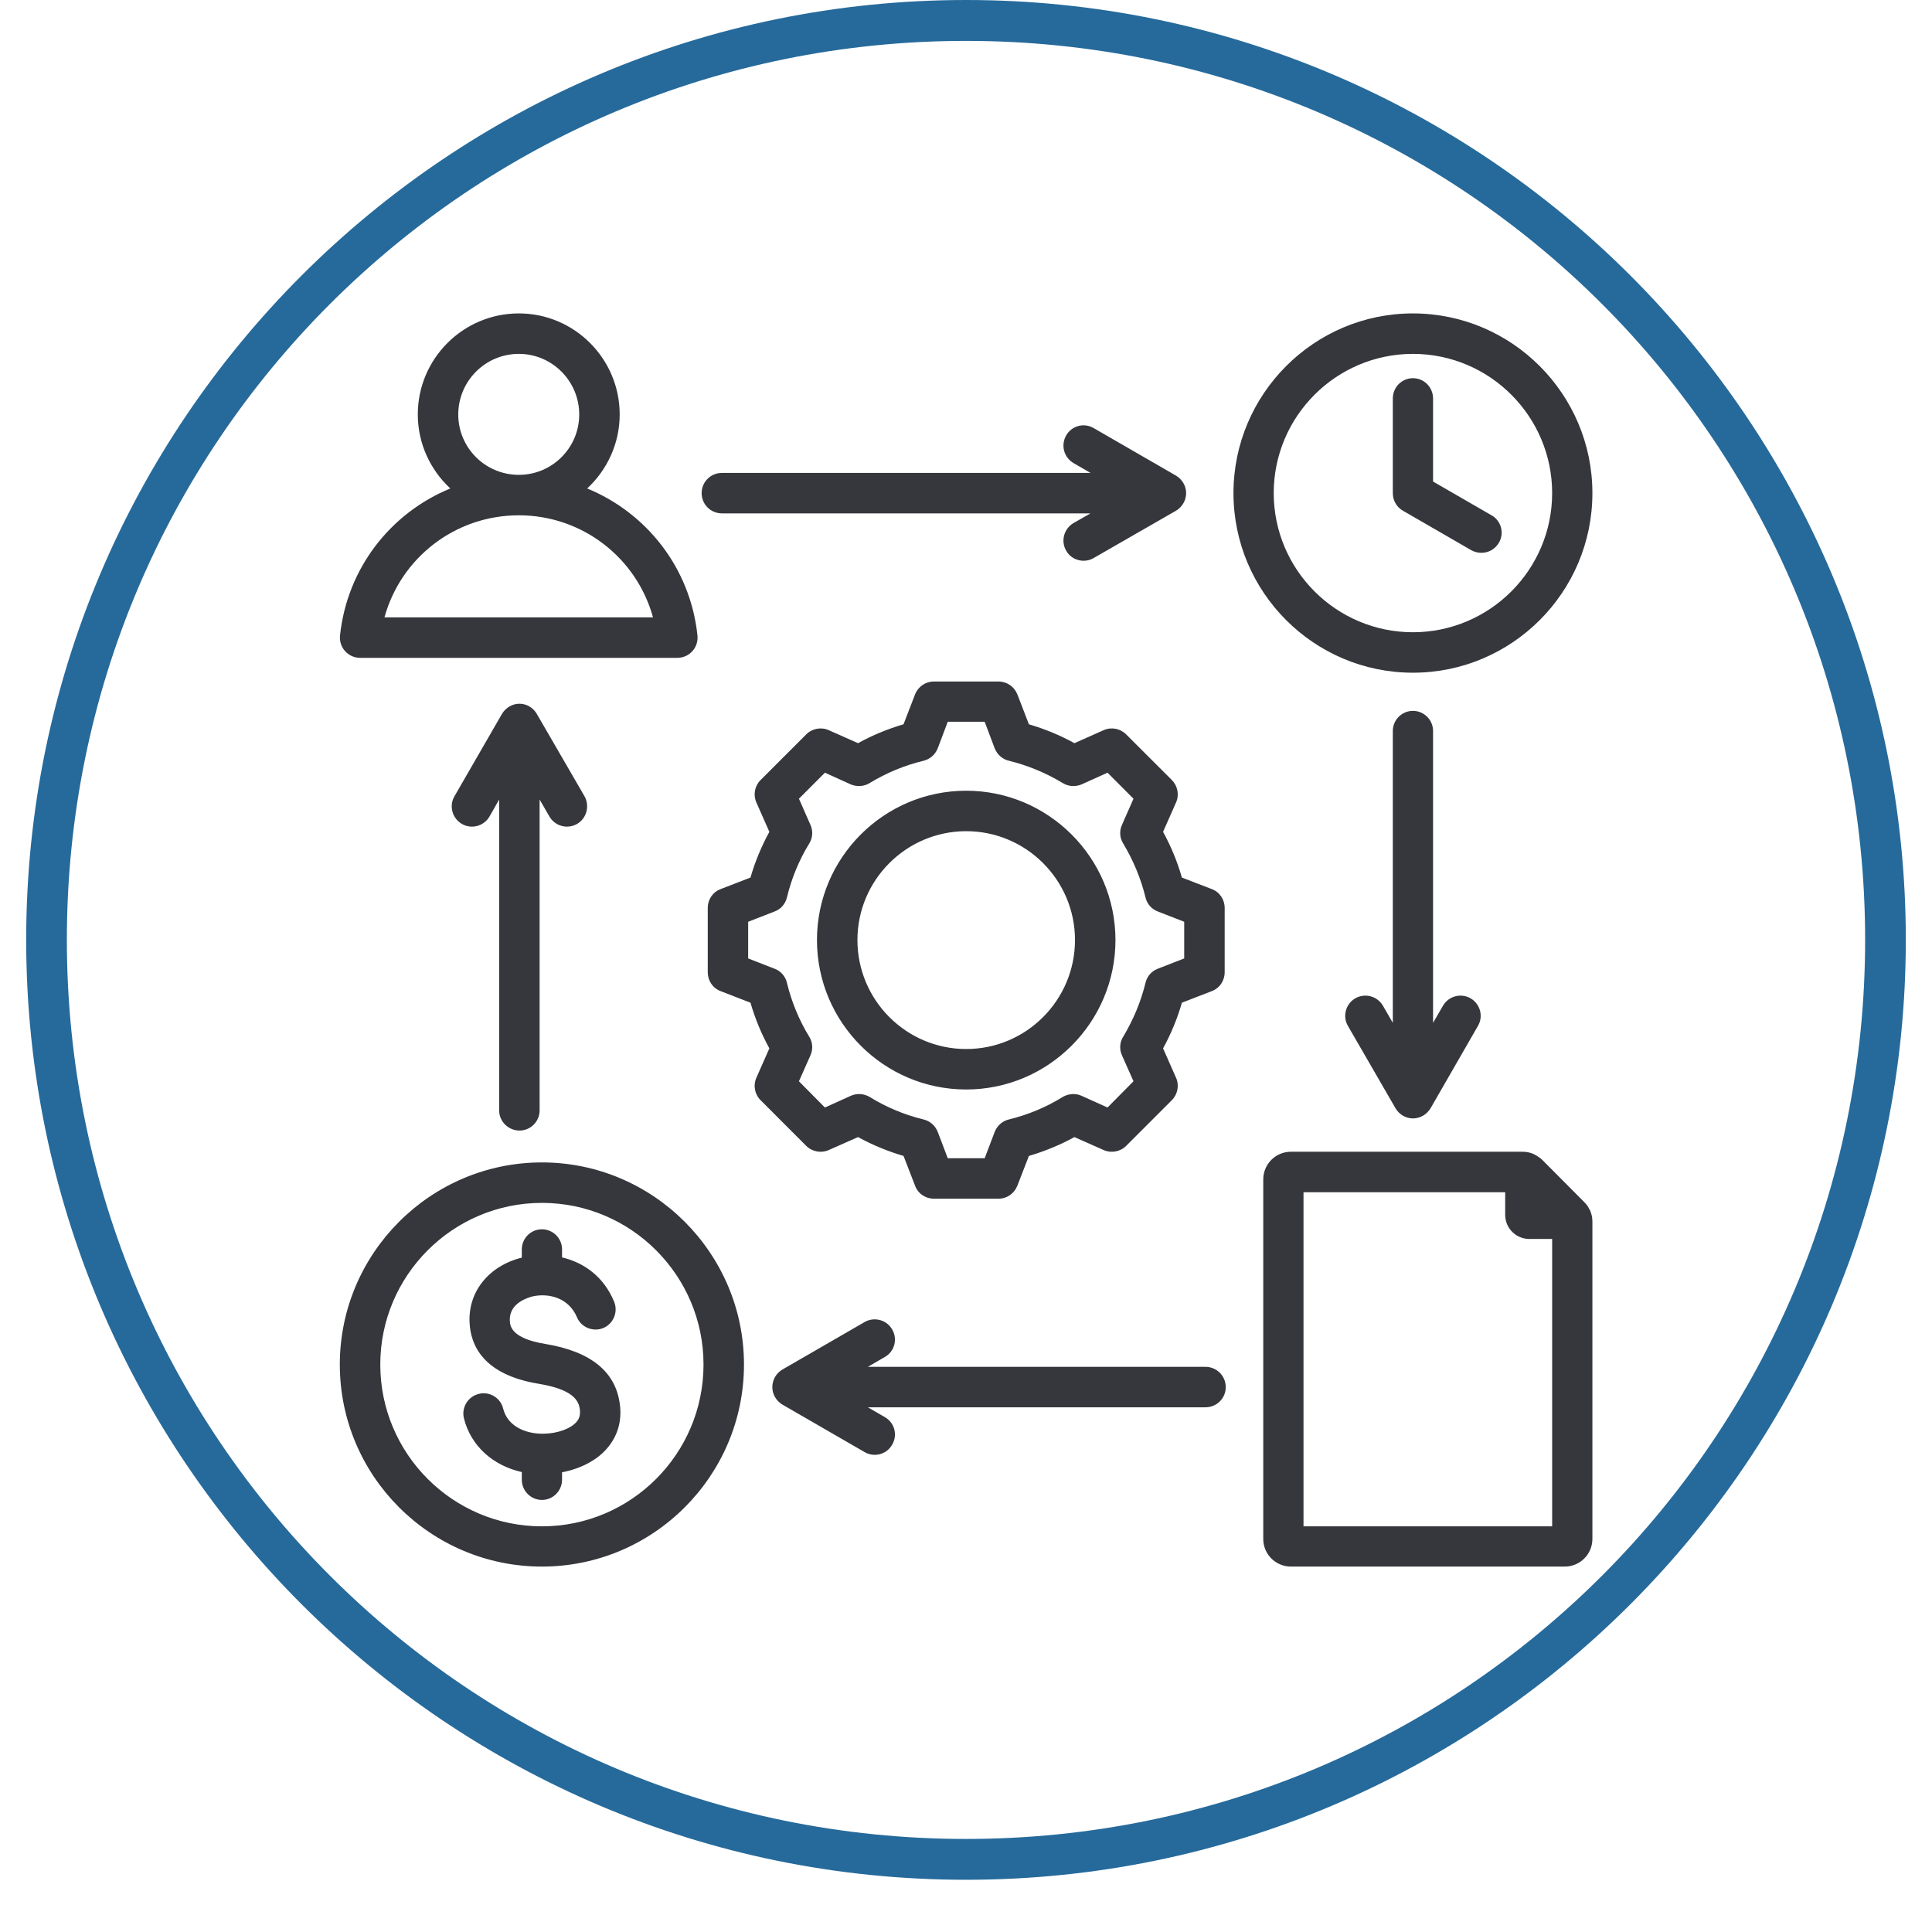 <svg xmlns="http://www.w3.org/2000/svg" xmlns:xlink="http://www.w3.org/1999/xlink" width="48" zoomAndPan="magnify" viewBox="0 0 36 36" height="48" preserveAspectRatio="xMidYMid meet" version="1.0"><defs><clipPath id="26eda67d0a"><path d="M 0.488 0 L 35.512 0 L 35.512 35.027 L 0.488 35.027 Z M 0.488 0 " clip-rule="nonzero"/></clipPath><clipPath id="0e079471b7"><path d="M 6.324 5.84 L 29.676 5.84 L 29.676 29.191 L 6.324 29.191 Z M 6.324 5.84 " clip-rule="nonzero"/></clipPath></defs><g clip-path="url(#26eda67d0a)"><path fill="#266a9b" d="M 18 0 C 8.336 0 0.488 7.852 0.488 17.512 C 0.488 27.176 8.336 35.027 18 35.027 C 27.664 35.027 35.512 27.176 35.512 17.512 C 35.512 7.852 27.664 0 18 0 Z M 18 0.762 C 27.262 0.762 34.754 8.25 34.754 17.512 C 34.754 26.773 27.262 34.266 18 34.266 C 8.738 34.266 1.246 26.773 1.246 17.512 C 1.246 8.25 8.738 0.762 18 0.762 Z M 18 0.762 " fill-opacity="1" fill-rule="nonzero"/></g><g clip-path="url(#0e079471b7)"><path fill="#36373c" d="M 26.328 12.535 C 28.172 12.535 29.672 11.035 29.672 9.188 C 29.672 7.344 28.172 5.84 26.328 5.84 C 24.484 5.84 22.984 7.344 22.984 9.188 C 22.984 11.035 24.484 12.535 26.328 12.535 Z M 26.328 6.594 C 27.758 6.594 28.922 7.758 28.922 9.188 C 28.922 10.617 27.758 11.781 26.328 11.781 C 24.898 11.781 23.734 10.617 23.734 9.188 C 23.734 7.758 24.898 6.594 26.328 6.594 Z M 25.953 9.188 L 25.953 7.426 C 25.953 7.215 26.121 7.047 26.328 7.047 C 26.535 7.047 26.703 7.215 26.703 7.426 L 26.703 8.973 L 27.793 9.602 C 27.973 9.703 28.035 9.934 27.93 10.113 C 27.859 10.234 27.734 10.301 27.605 10.301 C 27.539 10.301 27.477 10.285 27.418 10.254 L 26.141 9.516 C 26.023 9.449 25.953 9.324 25.953 9.188 Z M 15.441 21.43 L 15.988 21.188 C 16.258 21.336 16.543 21.453 16.836 21.539 L 17.051 22.094 C 17.105 22.242 17.246 22.336 17.402 22.336 L 18.605 22.336 C 18.762 22.336 18.898 22.242 18.957 22.094 L 19.172 21.539 C 19.465 21.453 19.75 21.336 20.02 21.188 L 20.566 21.43 C 20.707 21.492 20.875 21.461 20.984 21.352 L 21.836 20.5 C 21.945 20.391 21.977 20.223 21.914 20.082 L 21.672 19.535 C 21.82 19.266 21.938 18.98 22.023 18.684 L 22.578 18.469 C 22.727 18.414 22.82 18.273 22.82 18.117 L 22.82 16.918 C 22.82 16.762 22.727 16.621 22.578 16.566 L 22.023 16.352 C 21.938 16.055 21.82 15.77 21.672 15.5 L 21.914 14.953 C 21.977 14.812 21.945 14.645 21.836 14.535 L 20.984 13.684 C 20.875 13.574 20.707 13.543 20.566 13.605 L 20.02 13.848 C 19.75 13.699 19.465 13.582 19.172 13.496 L 18.957 12.938 C 18.898 12.793 18.762 12.699 18.605 12.699 L 17.402 12.699 C 17.246 12.699 17.109 12.793 17.051 12.938 L 16.836 13.496 C 16.543 13.582 16.258 13.699 15.988 13.848 L 15.441 13.605 C 15.301 13.543 15.133 13.574 15.023 13.684 L 14.172 14.535 C 14.062 14.645 14.031 14.812 14.094 14.953 L 14.336 15.5 C 14.188 15.77 14.07 16.055 13.984 16.352 L 13.43 16.566 C 13.281 16.621 13.188 16.762 13.188 16.914 L 13.188 18.117 C 13.188 18.273 13.281 18.414 13.43 18.469 L 13.984 18.684 C 14.07 18.98 14.188 19.266 14.336 19.535 L 14.094 20.082 C 14.031 20.223 14.062 20.391 14.172 20.5 L 15.023 21.352 C 15.133 21.461 15.301 21.492 15.441 21.43 Z M 15.078 19.316 C 14.887 19.004 14.75 18.668 14.664 18.316 C 14.637 18.195 14.551 18.094 14.434 18.051 L 13.941 17.859 L 13.941 17.176 L 14.434 16.984 C 14.551 16.941 14.637 16.84 14.664 16.719 C 14.75 16.367 14.887 16.031 15.078 15.719 C 15.145 15.613 15.152 15.484 15.102 15.371 L 14.887 14.883 L 15.371 14.398 L 15.855 14.617 C 15.969 14.664 16.102 14.656 16.207 14.59 C 16.516 14.402 16.852 14.262 17.207 14.176 C 17.328 14.148 17.426 14.062 17.473 13.945 L 17.66 13.449 L 18.348 13.449 L 18.535 13.945 C 18.582 14.062 18.68 14.148 18.801 14.176 C 19.152 14.262 19.488 14.402 19.801 14.59 C 19.906 14.656 20.035 14.664 20.152 14.617 L 20.637 14.398 L 21.121 14.883 L 20.906 15.371 C 20.855 15.484 20.863 15.613 20.93 15.719 C 21.117 16.031 21.258 16.367 21.344 16.719 C 21.371 16.84 21.457 16.941 21.574 16.984 L 22.066 17.176 L 22.066 17.859 L 21.574 18.051 C 21.457 18.094 21.371 18.195 21.344 18.316 C 21.258 18.668 21.117 19.004 20.93 19.316 C 20.863 19.422 20.855 19.551 20.906 19.664 L 21.121 20.148 L 20.637 20.637 L 20.152 20.418 C 20.039 20.367 19.906 20.379 19.801 20.441 C 19.492 20.633 19.152 20.773 18.801 20.859 C 18.68 20.887 18.582 20.973 18.535 21.09 L 18.348 21.582 L 17.66 21.582 L 17.473 21.09 C 17.426 20.973 17.328 20.887 17.207 20.859 C 16.855 20.773 16.516 20.633 16.207 20.441 C 16.102 20.379 15.969 20.367 15.855 20.418 L 15.371 20.637 L 14.887 20.148 L 15.102 19.664 C 15.152 19.551 15.145 19.422 15.078 19.316 Z M 18.004 20.301 C 19.535 20.301 20.785 19.051 20.785 17.516 C 20.785 15.984 19.535 14.734 18.004 14.734 C 16.469 14.734 15.223 15.984 15.223 17.516 C 15.223 19.051 16.469 20.301 18.004 20.301 Z M 18.004 15.488 C 19.121 15.488 20.031 16.398 20.031 17.516 C 20.031 18.637 19.121 19.547 18.004 19.547 C 16.887 19.547 15.977 18.637 15.977 17.516 C 15.977 16.398 16.887 15.488 18.004 15.488 Z M 6.711 12.258 L 12.621 12.258 C 12.73 12.258 12.832 12.211 12.902 12.133 C 12.973 12.055 13.008 11.945 12.996 11.84 C 12.863 10.582 12.047 9.555 10.941 9.102 C 11.312 8.758 11.547 8.266 11.547 7.723 C 11.547 6.684 10.703 5.84 9.668 5.84 C 8.629 5.84 7.785 6.684 7.785 7.723 C 7.785 8.266 8.02 8.758 8.391 9.102 C 7.285 9.555 6.469 10.582 6.336 11.84 C 6.324 11.945 6.359 12.055 6.43 12.133 C 6.5 12.211 6.602 12.258 6.711 12.258 Z M 8.539 7.723 C 8.539 7.102 9.043 6.594 9.668 6.594 C 10.289 6.594 10.793 7.102 10.793 7.723 C 10.793 8.344 10.289 8.848 9.668 8.848 C 9.043 8.848 8.539 8.344 8.539 7.723 Z M 9.668 9.602 C 10.852 9.602 11.863 10.395 12.168 11.504 L 7.164 11.504 C 7.469 10.395 8.48 9.602 9.668 9.602 Z M 29.641 22.59 C 29.641 22.582 29.637 22.574 29.633 22.566 C 29.629 22.555 29.621 22.539 29.613 22.527 C 29.59 22.48 29.559 22.438 29.523 22.402 L 28.734 21.609 C 28.695 21.574 28.652 21.543 28.605 21.52 C 28.594 21.512 28.582 21.504 28.566 21.5 C 28.559 21.496 28.555 21.496 28.547 21.492 C 28.543 21.492 28.539 21.488 28.535 21.488 C 28.484 21.469 28.426 21.461 28.367 21.461 L 24.055 21.461 C 23.77 21.461 23.539 21.691 23.539 21.977 L 23.539 28.676 C 23.539 28.961 23.77 29.191 24.055 29.191 L 29.156 29.191 C 29.441 29.191 29.672 28.961 29.672 28.676 L 29.672 22.766 C 29.672 22.707 29.664 22.652 29.645 22.598 C 29.645 22.594 29.645 22.594 29.641 22.59 Z M 24.289 28.441 L 24.289 22.215 L 28.047 22.215 L 28.047 22.637 C 28.047 22.887 28.25 23.086 28.496 23.086 L 28.922 23.086 L 28.922 28.441 Z M 10.098 21.66 C 8.023 21.66 6.332 23.352 6.332 25.426 C 6.332 27.504 8.023 29.191 10.098 29.191 C 12.172 29.191 13.863 27.504 13.863 25.426 C 13.863 23.352 12.172 21.66 10.098 21.66 Z M 10.098 28.441 C 8.438 28.441 7.086 27.09 7.086 25.426 C 7.086 23.766 8.438 22.414 10.098 22.414 C 11.758 22.414 13.109 23.766 13.109 25.426 C 13.109 27.09 11.758 28.441 10.098 28.441 Z M 11.551 26.176 C 11.59 26.48 11.508 26.762 11.312 26.988 C 11.121 27.211 10.82 27.367 10.473 27.434 L 10.473 27.57 C 10.473 27.781 10.305 27.949 10.098 27.949 C 9.891 27.949 9.723 27.781 9.723 27.57 L 9.723 27.43 C 9.184 27.309 8.773 26.941 8.645 26.43 C 8.594 26.227 8.719 26.023 8.922 25.973 C 9.121 25.922 9.328 26.047 9.375 26.246 C 9.465 26.605 9.84 26.723 10.133 26.715 C 10.391 26.711 10.633 26.621 10.742 26.496 C 10.797 26.434 10.816 26.359 10.805 26.266 C 10.785 26.098 10.68 25.891 10.039 25.785 C 9.012 25.617 8.77 25.074 8.75 24.648 C 8.719 24.07 9.109 23.586 9.723 23.434 L 9.723 23.281 C 9.723 23.074 9.891 22.906 10.098 22.906 C 10.305 22.906 10.473 23.074 10.473 23.281 L 10.473 23.43 C 10.871 23.523 11.246 23.781 11.441 24.25 C 11.523 24.441 11.434 24.664 11.242 24.746 C 11.051 24.824 10.828 24.734 10.75 24.543 C 10.598 24.184 10.227 24.09 9.926 24.156 C 9.852 24.176 9.484 24.273 9.5 24.609 C 9.504 24.699 9.516 24.938 10.164 25.043 C 11.012 25.184 11.477 25.562 11.551 26.176 Z M 22.84 25.848 C 22.84 26.055 22.672 26.223 22.461 26.223 L 16.172 26.223 L 16.488 26.406 C 16.668 26.508 16.73 26.738 16.625 26.918 C 16.559 27.039 16.43 27.109 16.301 27.109 C 16.238 27.109 16.172 27.094 16.113 27.059 L 14.578 26.172 C 14.465 26.105 14.391 25.98 14.391 25.848 C 14.391 25.711 14.465 25.586 14.578 25.52 L 16.113 24.633 C 16.293 24.531 16.523 24.594 16.625 24.773 C 16.73 24.953 16.668 25.184 16.488 25.285 L 16.172 25.469 L 22.461 25.469 C 22.672 25.469 22.84 25.637 22.84 25.848 Z M 13.074 9.188 C 13.074 8.98 13.242 8.812 13.453 8.812 L 20.32 8.812 L 20.004 8.629 C 19.824 8.523 19.762 8.297 19.867 8.113 C 19.969 7.934 20.199 7.871 20.379 7.977 L 21.914 8.863 C 22.027 8.93 22.102 9.055 22.102 9.188 C 22.102 9.324 22.027 9.449 21.914 9.516 L 20.379 10.398 C 20.32 10.434 20.254 10.449 20.191 10.449 C 20.062 10.449 19.934 10.383 19.867 10.262 C 19.762 10.082 19.824 9.852 20.004 9.746 L 20.32 9.566 L 13.453 9.566 C 13.242 9.566 13.074 9.398 13.074 9.188 Z M 9.301 20.691 L 9.301 14.898 L 9.121 15.215 C 9.016 15.395 8.785 15.457 8.605 15.352 C 8.426 15.246 8.363 15.016 8.469 14.836 L 9.352 13.305 C 9.422 13.188 9.543 13.113 9.68 13.113 C 9.812 13.113 9.938 13.188 10.004 13.305 L 10.891 14.836 C 10.992 15.016 10.934 15.246 10.754 15.352 C 10.57 15.457 10.344 15.395 10.238 15.215 L 10.055 14.898 L 10.055 20.691 C 10.055 20.898 9.887 21.066 9.68 21.066 C 9.473 21.066 9.301 20.898 9.301 20.691 Z M 26.703 13.621 L 26.703 19.059 L 26.887 18.742 C 26.992 18.559 27.223 18.5 27.402 18.602 C 27.582 18.707 27.645 18.938 27.539 19.117 L 26.656 20.652 C 26.586 20.766 26.465 20.84 26.328 20.84 C 26.195 20.84 26.07 20.766 26.004 20.652 L 25.117 19.117 C 25.012 18.938 25.074 18.707 25.254 18.602 C 25.434 18.5 25.664 18.559 25.77 18.742 L 25.953 19.059 L 25.953 13.621 C 25.953 13.414 26.121 13.246 26.328 13.246 C 26.535 13.246 26.703 13.414 26.703 13.621 Z M 26.703 13.621 " fill-opacity="1" fill-rule="nonzero"/></g></svg>